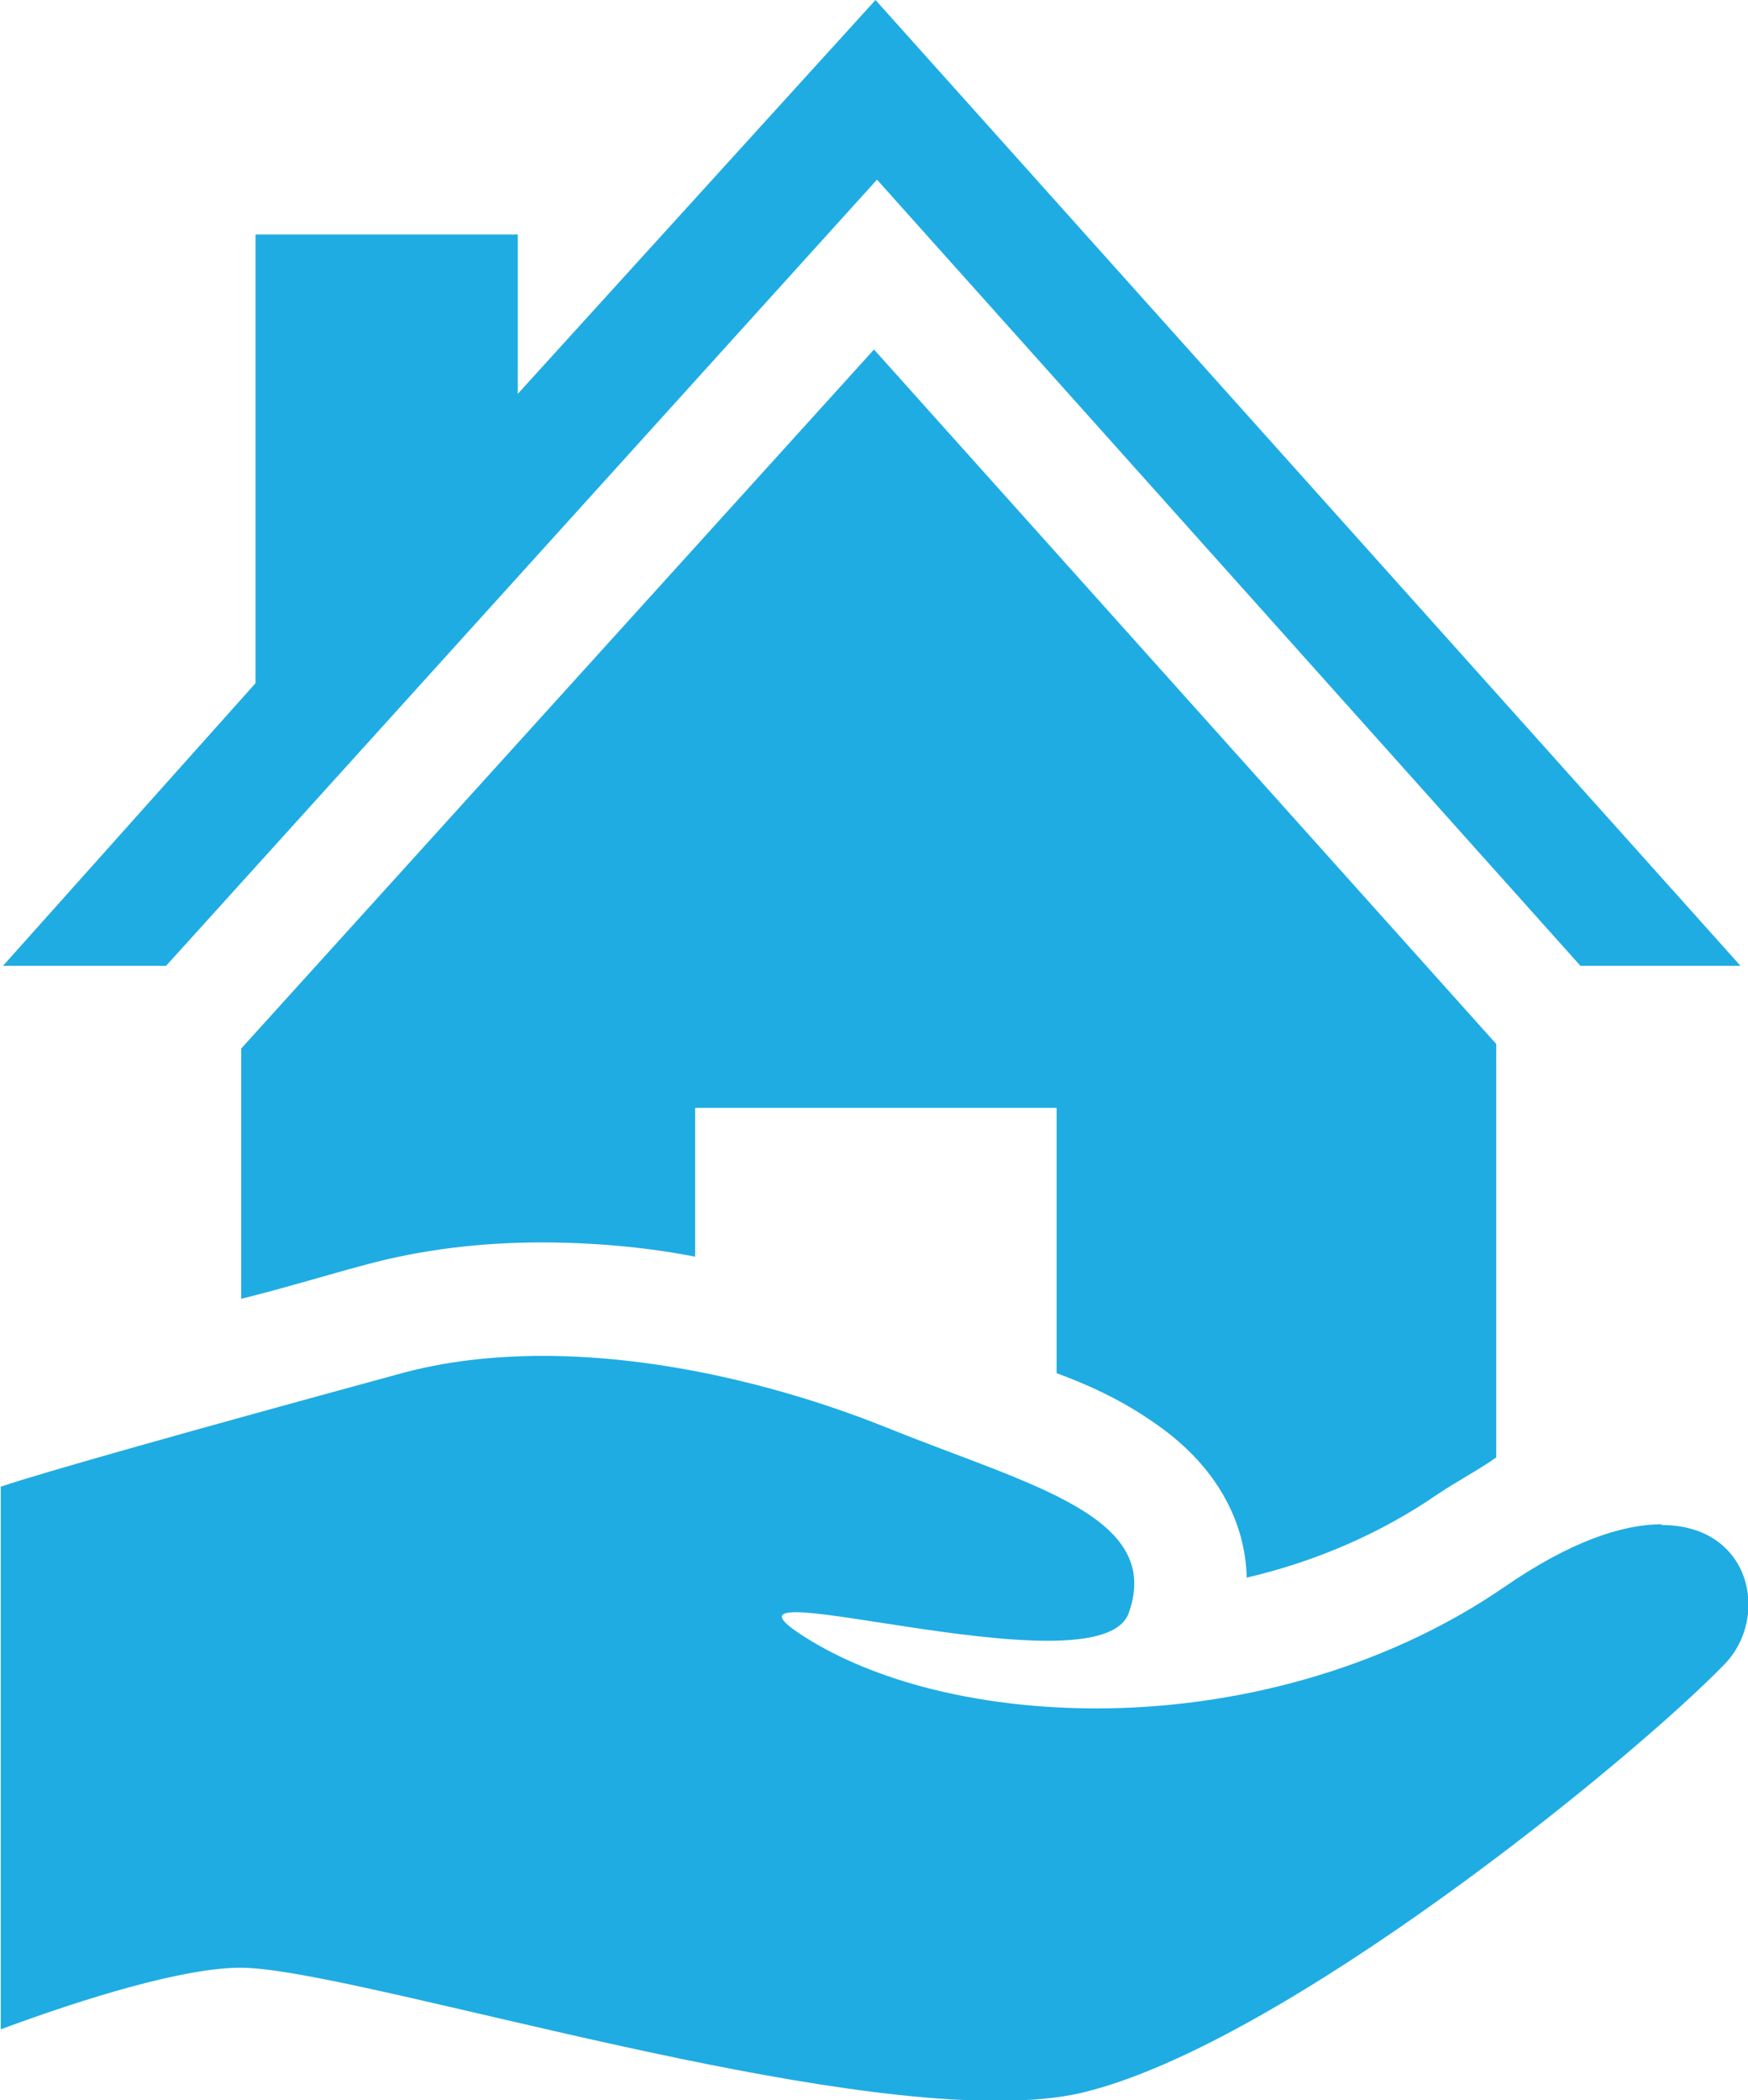 <?xml version="1.0" encoding="UTF-8"?>
<svg xmlns="http://www.w3.org/2000/svg" id="Layer_2" data-name="Layer 2" viewBox="0 0 23.26 27.94">
  <defs>
    <style>
      .cls-1 {
        fill: #1face3;
        stroke-width: 0px;
      }
    </style>
  </defs>
  <g id="Layer_1-2" data-name="Layer 1">
    <g>
      <path class="cls-1" d="m7.21,16.53c.66,0,1.38.06,2.04.19v-1.98h4.81v3.53c.57.21.98.43,1.37.71.74.53,1.14,1.24,1.16,2.01.94-.22,1.8-.6,2.54-1.11.27-.18.59-.35.78-.49v-5.5L11.63,4.65,3.21,13.95v3.33c.57-.14,1.08-.3,1.68-.46.71-.19,1.49-.29,2.32-.29h0Z"></path>
      <path class="cls-1" d="m11.67,2.39l9.36,10.46h2.13L11.65,0l-4.76,5.24v-2.12h-3.49v5.97L.04,12.85h2.17L11.67,2.39Z"></path>
      <path class="cls-1" d="m22.11,20.28c-.52,0-1.22.23-2.1.84-1.62,1.11-3.61,1.61-5.42,1.61-1.47,0-2.84-.32-3.8-.9-.48-.29-.47-.38-.2-.38.55,0,2.22.38,3.35.38.55,0,.98-.09,1.08-.37.46-1.29-1.32-1.7-3.18-2.45-1.36-.55-3.03-.97-4.61-.97-.66,0-1.31.07-1.92.24-2.75.75-4.74,1.31-5.3,1.5v7.22c1.13-.42,2.44-.82,3.19-.82,1.37,0,6.91,1.77,10.05,1.77.44,0,.83-.03,1.16-.11,2.66-.64,7.29-4.41,8.54-5.7.6-.62.36-1.85-.84-1.85h0Z"></path>
    </g>
  </g>
</svg>
